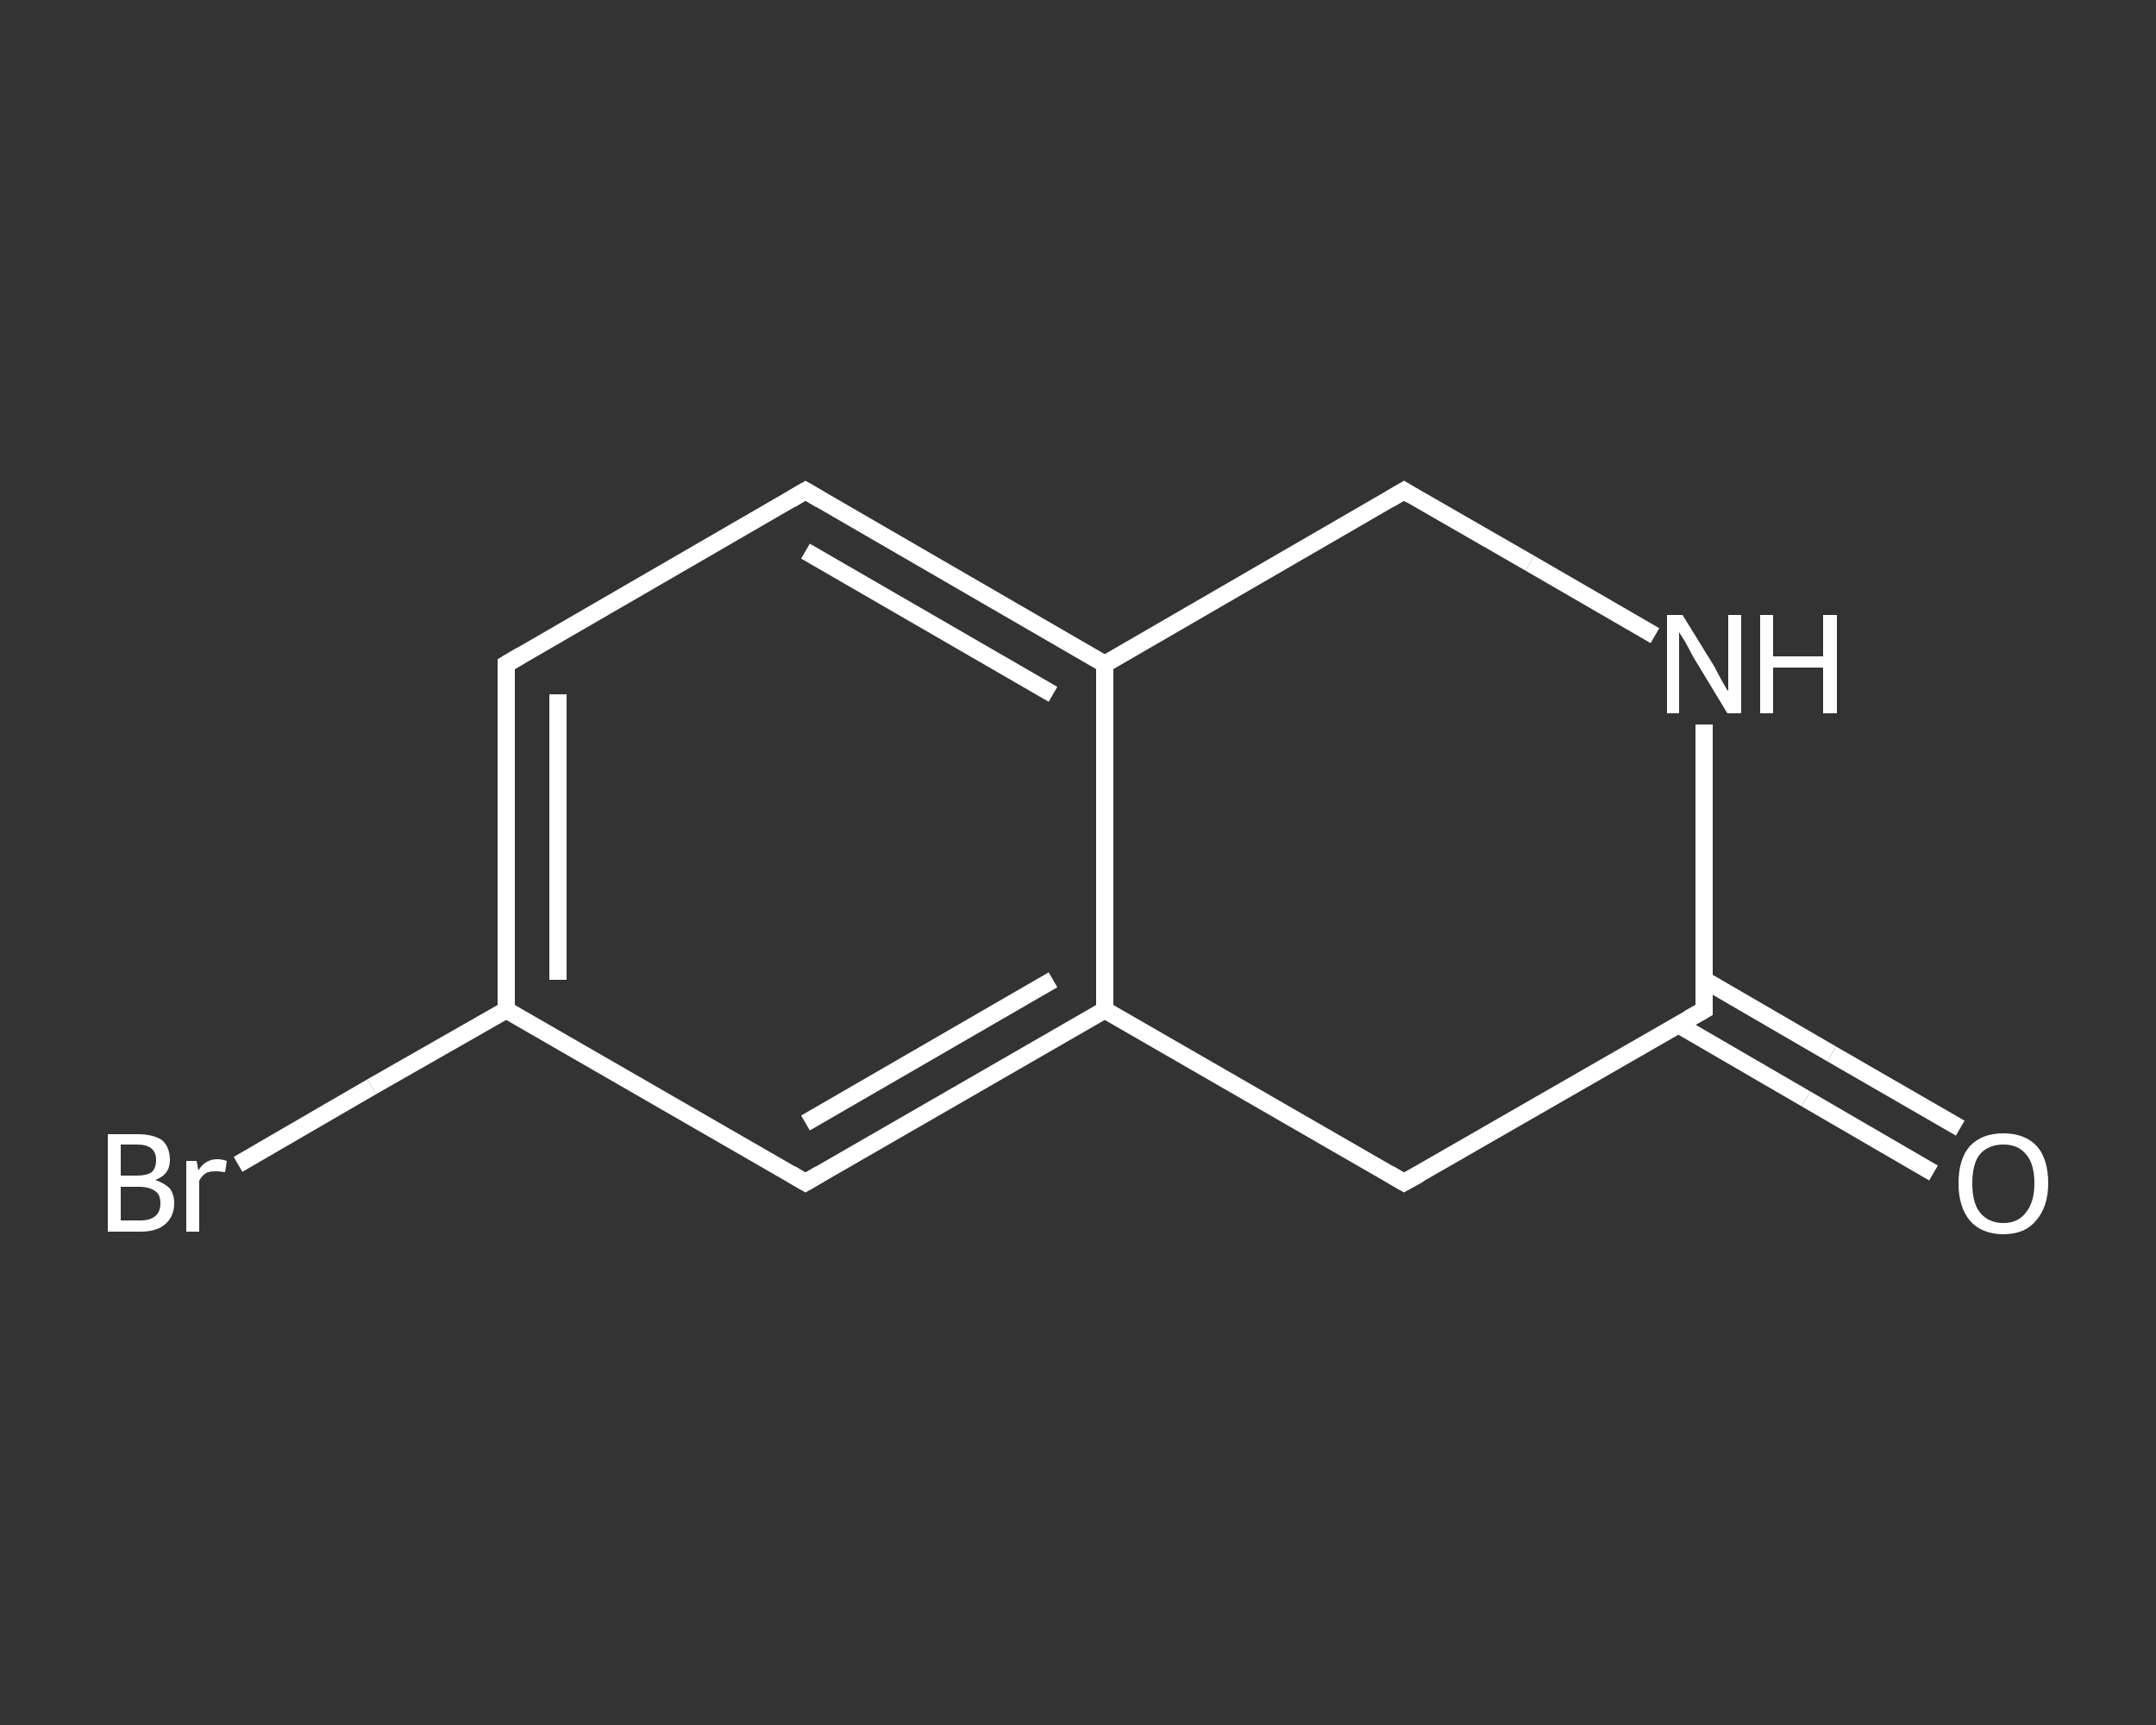 <?xml version='1.0' encoding='iso-8859-1'?>
<svg version='1.1' baseProfile='full'
              xmlns='http://www.w3.org/2000/svg'
                      xmlns:rdkit='http://www.rdkit.org/xml'
                      xmlns:xlink='http://www.w3.org/1999/xlink'
                  xml:space='preserve'
width='250px' height='200px' viewBox='0 0 250 200'>
<rect x="0" y="0" width="250" height="200" fill="#333333" stroke="none"/>
<!-- END OF HEADER -->
<rect style='opacity:1.0;fill:transparent;stroke:none' width='250.0' height='200.0' x='0.0' y='0.0'> </rect>
<path class='bond-0 atom-0 atom-1' d='M 224.2,136.0 L 209.4,127.4' style='fill:none;fill-rule:evenodd;stroke:#FFFFFF;stroke-width:2.0px;stroke-linecap:butt;stroke-linejoin:miter;stroke-opacity:1' />
<path class='bond-0 atom-0 atom-1' d='M 209.4,127.4 L 194.6,118.8' style='fill:none;fill-rule:evenodd;stroke:#FFFFFF;stroke-width:2.0px;stroke-linecap:butt;stroke-linejoin:miter;stroke-opacity:1' />
<path class='bond-0 atom-0 atom-1' d='M 227.3,130.8 L 212.4,122.2' style='fill:none;fill-rule:evenodd;stroke:#FFFFFF;stroke-width:2.0px;stroke-linecap:butt;stroke-linejoin:miter;stroke-opacity:1' />
<path class='bond-0 atom-0 atom-1' d='M 212.4,122.2 L 197.6,113.6' style='fill:none;fill-rule:evenodd;stroke:#FFFFFF;stroke-width:2.0px;stroke-linecap:butt;stroke-linejoin:miter;stroke-opacity:1' />
<path class='bond-1 atom-1 atom-2' d='M 197.6,117.1 L 162.8,137.1' style='fill:none;fill-rule:evenodd;stroke:#FFFFFF;stroke-width:2.0px;stroke-linecap:butt;stroke-linejoin:miter;stroke-opacity:1' />
<path class='bond-2 atom-2 atom-3' d='M 162.8,137.1 L 128.1,117.1' style='fill:none;fill-rule:evenodd;stroke:#FFFFFF;stroke-width:2.0px;stroke-linecap:butt;stroke-linejoin:miter;stroke-opacity:1' />
<path class='bond-3 atom-3 atom-4' d='M 128.1,117.1 L 93.4,137.1' style='fill:none;fill-rule:evenodd;stroke:#FFFFFF;stroke-width:2.0px;stroke-linecap:butt;stroke-linejoin:miter;stroke-opacity:1' />
<path class='bond-3 atom-3 atom-4' d='M 122.1,113.6 L 93.4,130.2' style='fill:none;fill-rule:evenodd;stroke:#FFFFFF;stroke-width:2.0px;stroke-linecap:butt;stroke-linejoin:miter;stroke-opacity:1' />
<path class='bond-4 atom-4 atom-5' d='M 93.4,137.1 L 58.7,117.1' style='fill:none;fill-rule:evenodd;stroke:#FFFFFF;stroke-width:2.0px;stroke-linecap:butt;stroke-linejoin:miter;stroke-opacity:1' />
<path class='bond-5 atom-5 atom-6' d='M 58.7,117.1 L 43.1,126.0' style='fill:none;fill-rule:evenodd;stroke:#FFFFFF;stroke-width:2.0px;stroke-linecap:butt;stroke-linejoin:miter;stroke-opacity:1' />
<path class='bond-5 atom-5 atom-6' d='M 43.1,126.0 L 27.6,135.0' style='fill:none;fill-rule:evenodd;stroke:#FFFFFF;stroke-width:2.0px;stroke-linecap:butt;stroke-linejoin:miter;stroke-opacity:1' />
<path class='bond-6 atom-5 atom-7' d='M 58.7,117.1 L 58.7,77.0' style='fill:none;fill-rule:evenodd;stroke:#FFFFFF;stroke-width:2.0px;stroke-linecap:butt;stroke-linejoin:miter;stroke-opacity:1' />
<path class='bond-6 atom-5 atom-7' d='M 64.7,113.6 L 64.7,80.5' style='fill:none;fill-rule:evenodd;stroke:#FFFFFF;stroke-width:2.0px;stroke-linecap:butt;stroke-linejoin:miter;stroke-opacity:1' />
<path class='bond-7 atom-7 atom-8' d='M 58.7,77.0 L 93.4,56.9' style='fill:none;fill-rule:evenodd;stroke:#FFFFFF;stroke-width:2.0px;stroke-linecap:butt;stroke-linejoin:miter;stroke-opacity:1' />
<path class='bond-8 atom-8 atom-9' d='M 93.4,56.9 L 128.1,77.0' style='fill:none;fill-rule:evenodd;stroke:#FFFFFF;stroke-width:2.0px;stroke-linecap:butt;stroke-linejoin:miter;stroke-opacity:1' />
<path class='bond-8 atom-8 atom-9' d='M 93.4,63.9 L 122.1,80.5' style='fill:none;fill-rule:evenodd;stroke:#FFFFFF;stroke-width:2.0px;stroke-linecap:butt;stroke-linejoin:miter;stroke-opacity:1' />
<path class='bond-9 atom-9 atom-10' d='M 128.1,77.0 L 162.8,56.9' style='fill:none;fill-rule:evenodd;stroke:#FFFFFF;stroke-width:2.0px;stroke-linecap:butt;stroke-linejoin:miter;stroke-opacity:1' />
<path class='bond-10 atom-10 atom-11' d='M 162.8,56.9 L 177.4,65.3' style='fill:none;fill-rule:evenodd;stroke:#FFFFFF;stroke-width:2.0px;stroke-linecap:butt;stroke-linejoin:miter;stroke-opacity:1' />
<path class='bond-10 atom-10 atom-11' d='M 177.4,65.3 L 191.9,73.7' style='fill:none;fill-rule:evenodd;stroke:#FFFFFF;stroke-width:2.0px;stroke-linecap:butt;stroke-linejoin:miter;stroke-opacity:1' />
<path class='bond-11 atom-11 atom-1' d='M 197.6,84.0 L 197.6,100.5' style='fill:none;fill-rule:evenodd;stroke:#FFFFFF;stroke-width:2.0px;stroke-linecap:butt;stroke-linejoin:miter;stroke-opacity:1' />
<path class='bond-11 atom-11 atom-1' d='M 197.6,100.5 L 197.6,117.1' style='fill:none;fill-rule:evenodd;stroke:#FFFFFF;stroke-width:2.0px;stroke-linecap:butt;stroke-linejoin:miter;stroke-opacity:1' />
<path class='bond-12 atom-9 atom-3' d='M 128.1,77.0 L 128.1,117.1' style='fill:none;fill-rule:evenodd;stroke:#FFFFFF;stroke-width:2.0px;stroke-linecap:butt;stroke-linejoin:miter;stroke-opacity:1' />
<path d='M 195.8,118.1 L 197.6,117.1 L 197.6,116.3' style='fill:none;stroke:#FFFFFF;stroke-width:2.0px;stroke-linecap:butt;stroke-linejoin:miter;stroke-opacity:1;' />
<path d='M 164.6,136.1 L 162.8,137.1 L 161.1,136.1' style='fill:none;stroke:#FFFFFF;stroke-width:2.0px;stroke-linecap:butt;stroke-linejoin:miter;stroke-opacity:1;' />
<path d='M 95.1,136.1 L 93.4,137.1 L 91.7,136.1' style='fill:none;stroke:#FFFFFF;stroke-width:2.0px;stroke-linecap:butt;stroke-linejoin:miter;stroke-opacity:1;' />
<path d='M 58.7,79.0 L 58.7,77.0 L 60.4,76.0' style='fill:none;stroke:#FFFFFF;stroke-width:2.0px;stroke-linecap:butt;stroke-linejoin:miter;stroke-opacity:1;' />
<path d='M 91.7,57.9 L 93.4,56.9 L 95.1,57.9' style='fill:none;stroke:#FFFFFF;stroke-width:2.0px;stroke-linecap:butt;stroke-linejoin:miter;stroke-opacity:1;' />
<path d='M 161.1,57.9 L 162.8,56.9 L 163.6,57.4' style='fill:none;stroke:#FFFFFF;stroke-width:2.0px;stroke-linecap:butt;stroke-linejoin:miter;stroke-opacity:1;' />
<path class='atom-0' d='M 227.1 137.2
Q 227.1 134.4, 228.4 132.9
Q 229.8 131.4, 232.3 131.4
Q 234.8 131.4, 236.2 132.9
Q 237.5 134.4, 237.5 137.2
Q 237.5 139.9, 236.1 141.5
Q 234.8 143.1, 232.3 143.1
Q 229.8 143.1, 228.4 141.5
Q 227.1 139.9, 227.1 137.2
M 232.3 141.8
Q 234.0 141.8, 234.9 140.6
Q 235.9 139.4, 235.9 137.2
Q 235.9 134.9, 234.9 133.8
Q 234.0 132.7, 232.3 132.7
Q 230.6 132.7, 229.6 133.8
Q 228.7 134.9, 228.7 137.2
Q 228.7 139.5, 229.6 140.6
Q 230.6 141.8, 232.3 141.8
' fill='#FFFFFF'/>
<path class='atom-6' d='M 18.0 136.8
Q 19.1 137.2, 19.7 137.8
Q 20.2 138.5, 20.2 139.5
Q 20.2 141.0, 19.2 141.9
Q 18.2 142.8, 16.3 142.8
L 12.5 142.8
L 12.5 131.5
L 15.9 131.5
Q 17.8 131.5, 18.8 132.2
Q 19.7 133.0, 19.7 134.5
Q 19.7 136.2, 18.0 136.8
M 14.0 132.7
L 14.0 136.3
L 15.9 136.3
Q 17.0 136.3, 17.6 135.9
Q 18.1 135.4, 18.1 134.5
Q 18.1 132.7, 15.9 132.7
L 14.0 132.7
M 16.3 141.5
Q 17.4 141.5, 18.0 141.0
Q 18.6 140.5, 18.6 139.5
Q 18.6 138.5, 18.0 138.1
Q 17.3 137.6, 16.1 137.6
L 14.0 137.6
L 14.0 141.5
L 16.3 141.5
' fill='#FFFFFF'/>
<path class='atom-6' d='M 22.8 134.6
L 23.0 135.7
Q 23.8 134.4, 25.2 134.4
Q 25.7 134.4, 26.3 134.6
L 26.1 135.9
Q 25.4 135.8, 25.0 135.8
Q 24.3 135.8, 23.9 136.0
Q 23.4 136.3, 23.1 136.9
L 23.1 142.8
L 21.6 142.8
L 21.6 134.6
L 22.8 134.6
' fill='#FFFFFF'/>
<path class='atom-11' d='M 195.1 71.3
L 198.8 77.3
Q 199.1 77.9, 199.7 79.0
Q 200.3 80.1, 200.4 80.1
L 200.4 71.3
L 201.9 71.3
L 201.9 82.7
L 200.3 82.7
L 196.3 76.1
Q 195.9 75.3, 195.4 74.4
Q 194.9 73.6, 194.7 73.3
L 194.7 82.7
L 193.3 82.7
L 193.3 71.3
L 195.1 71.3
' fill='#FFFFFF'/>
<path class='atom-11' d='M 204.1 71.3
L 205.6 71.3
L 205.6 76.1
L 211.4 76.1
L 211.4 71.3
L 213.0 71.3
L 213.0 82.7
L 211.4 82.7
L 211.4 77.4
L 205.6 77.4
L 205.6 82.7
L 204.1 82.7
L 204.1 71.3
' fill='#FFFFFF'/>
</svg>
